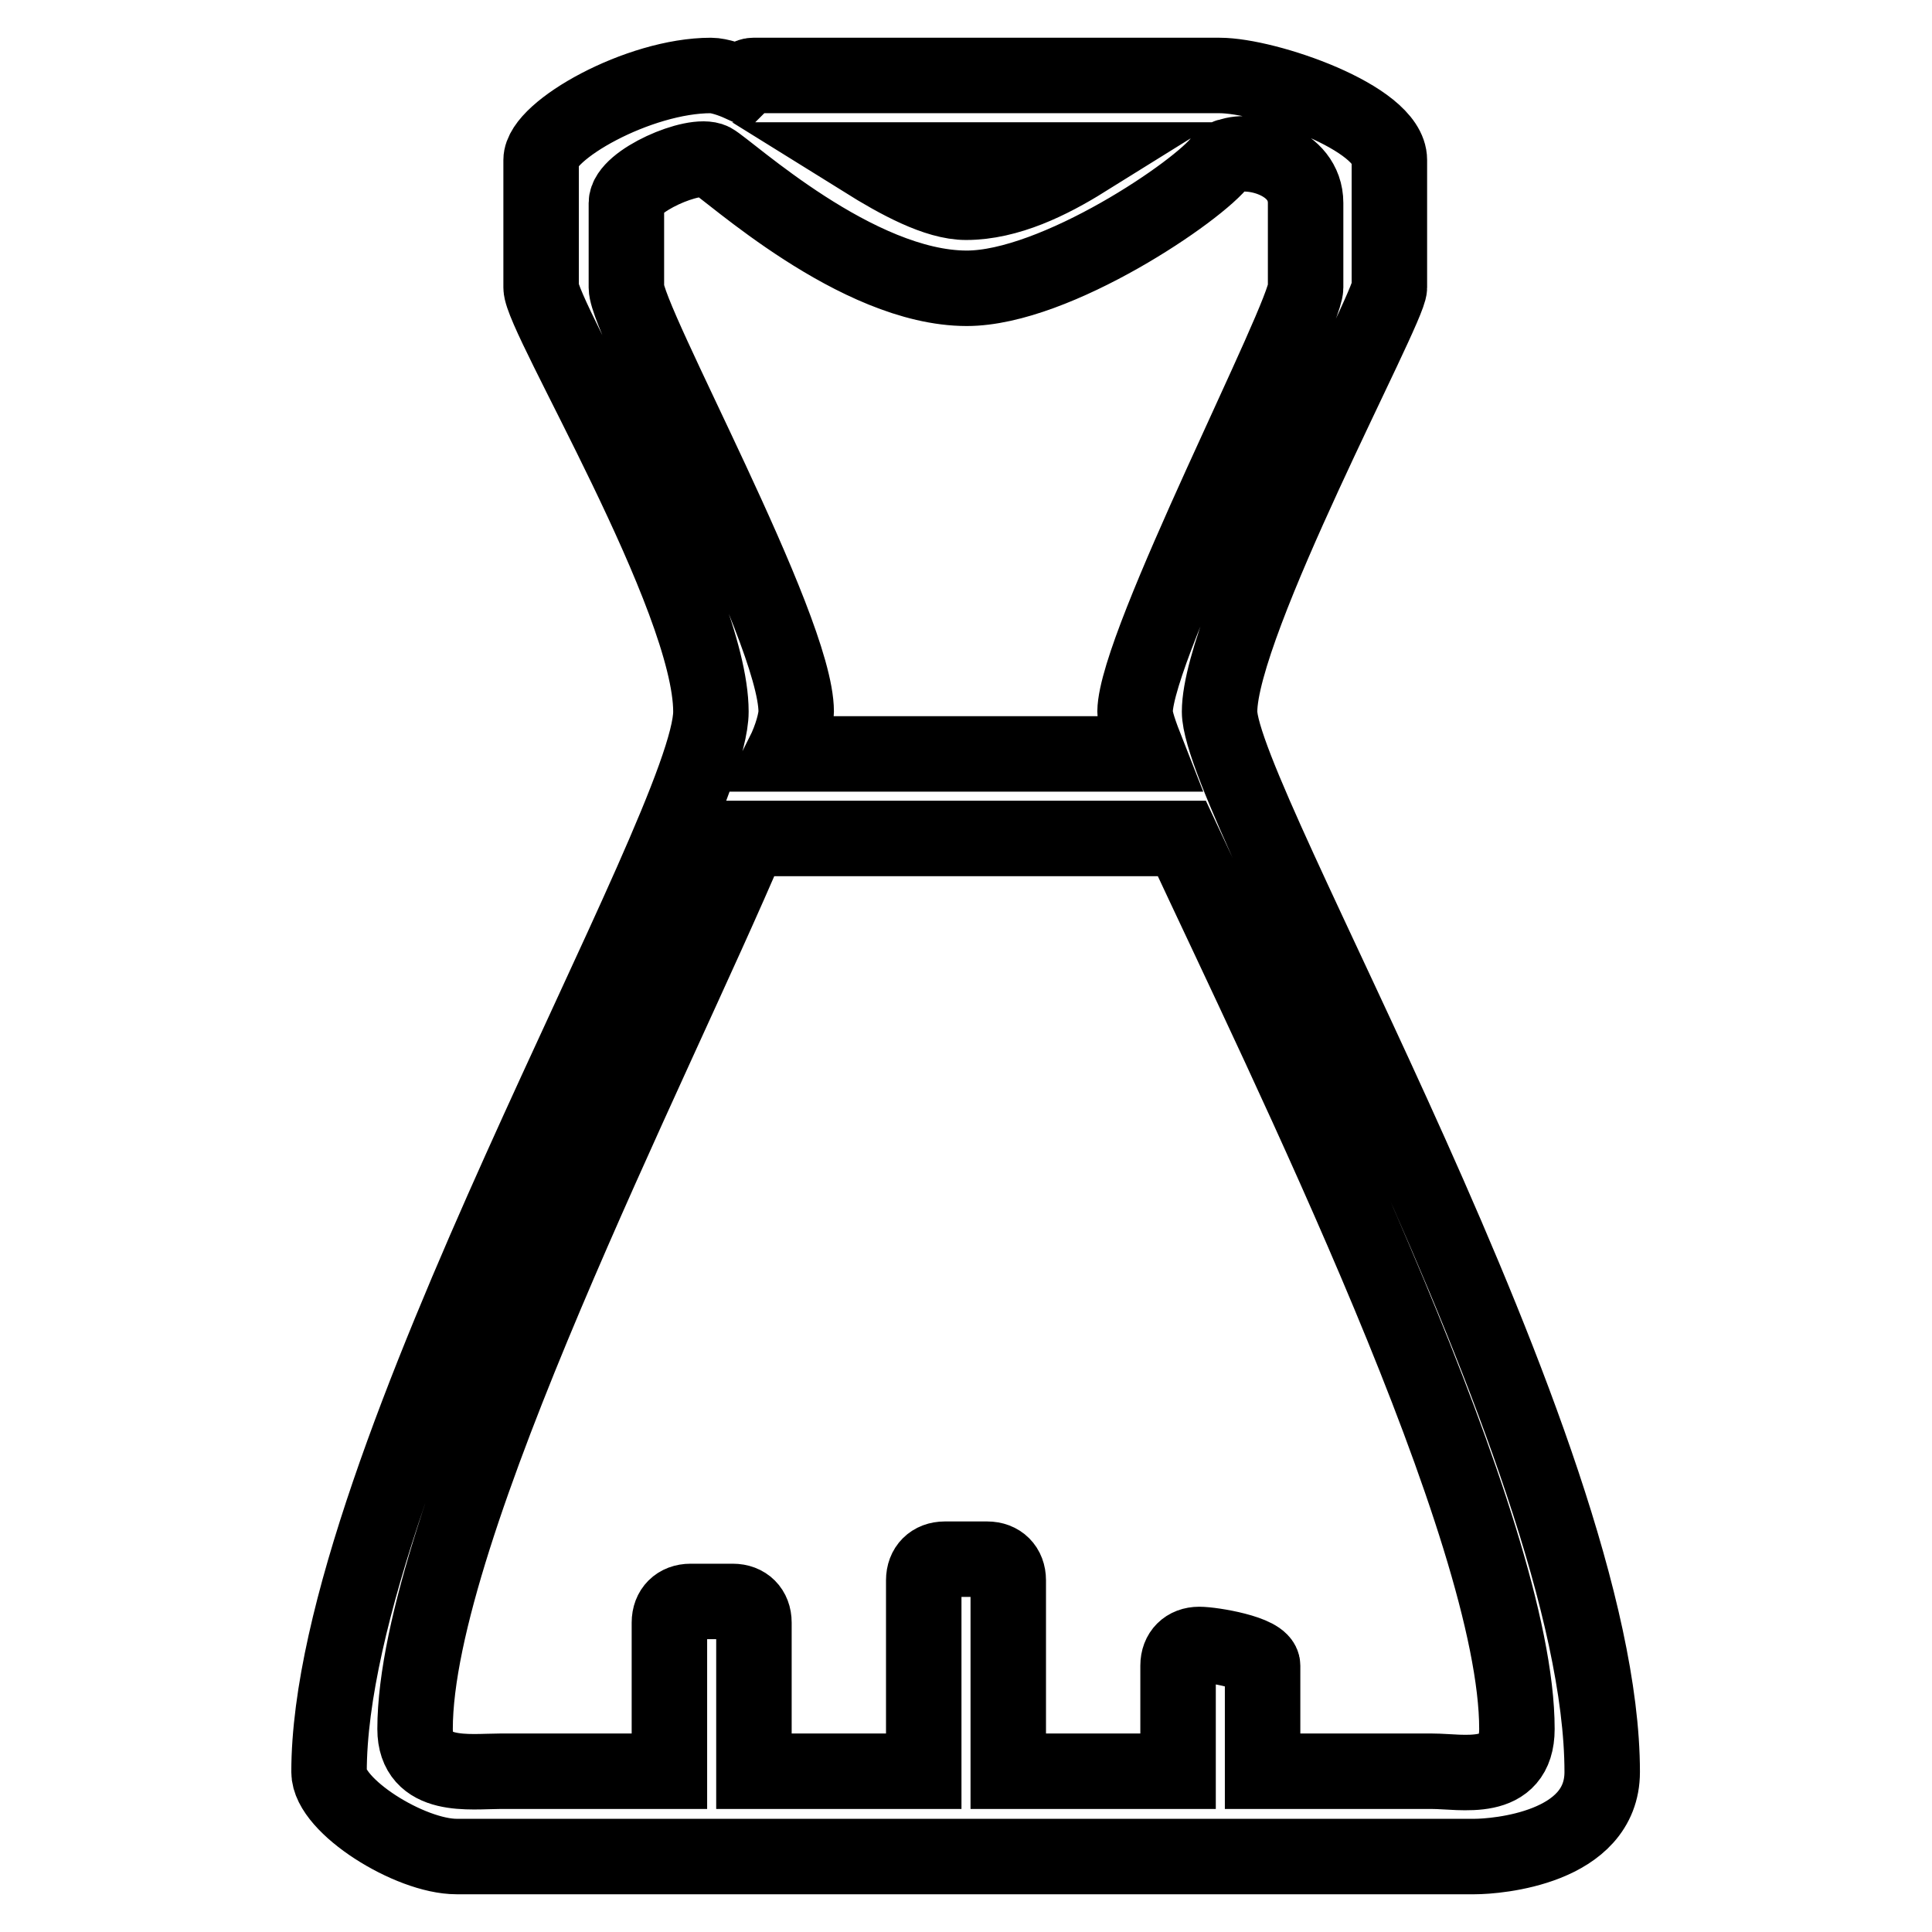 <?xml version="1.0" encoding="utf-8"?>
<!-- Svg Vector Icons : http://www.onlinewebfonts.com/icon -->
<!DOCTYPE svg PUBLIC "-//W3C//DTD SVG 1.1//EN" "http://www.w3.org/Graphics/SVG/1.1/DTD/svg11.dtd">
<svg version="1.1" xmlns="http://www.w3.org/2000/svg" xmlns:xlink="http://www.w3.org/1999/xlink" x="0px" y="0px" viewBox="0 0 256 256" enable-background="new 0 0 256 256" xml:space="preserve">
<g> <path stroke-width="10" fill-opacity="0" stroke="#000000"  d="M212.3,234.8c0,10.1-14,11.2-16.9,11.2c-2.8,0-128.7,0-134.9,0c-6.2,0-16.9-6.7-16.9-11.2 c0-40.5,50.6-125.3,50.6-140.5c0-15.2-22.5-52.3-22.5-56.2c0-3.9,0-12.9,0-16.9c0-3.9,12.9-11.2,22.5-11.2c1.1,0,2.8,0.6,3.9,1.1 c0.6-0.6,1.1-1.1,1.7-1.1c3.4,0,59.6,0,61.8,0c6.2,0,22.5,5.6,22.5,11.2c0,5.6,0,14,0,16.9c0,2.8-22.5,44.4-22.5,56.2 S212.3,192.1,212.3,234.8z M55,229.1c0,6.7,7.3,5.6,11.2,5.6c1.1,0,10.1,0,22.5,0v-19.7c0-1.7,1.1-2.8,2.8-2.8h5.6 c1.7,0,2.8,1.1,2.8,2.8v19.7c7.3,0,14.6,0,22.5,0v-25.3c0-1.7,1.1-2.8,2.8-2.8h5.6c1.7,0,2.8,1.1,2.8,2.8v25.3c7.9,0,15.2,0,22.5,0 v-14c0-1.7,1.1-2.8,2.8-2.8c1.7,0,8.4,1.1,8.4,2.8v14c12.4,0,21.4,0,22.5,0c3.9,0,11.2,1.7,11.2-5.6c0-26.4-30.3-87.7-44.4-118 H99.3C86.4,141.5,55,202.7,55,229.1z M114.5,21.2c4.5,2.8,9.6,5.6,13.5,5.6c5.6,0,11.2-2.8,15.7-5.6 C134.7,21.2,123.5,21.2,114.5,21.2z M173,38.1c0-3.9,0-4.5,0-11.2c0-5.6-7.3-7.3-10.1-6.2c-0.6,0-0.6,0.6-1.1,0.6 c-2.8,3.9-21.9,16.9-33.7,16.9c-14.6,0-31.5-15.7-33.7-16.9C92,20.1,83,24,83,26.9c0,2.8,0,6.7,0,11.2c0,4.5,22.5,45,22.5,56.2 c0,1.1-0.6,3.4-1.7,5.6h48.3c-1.1-2.8-1.7-4.5-1.7-5.6C150.5,85.3,173,42,173,38.1z"/></g>
</svg>